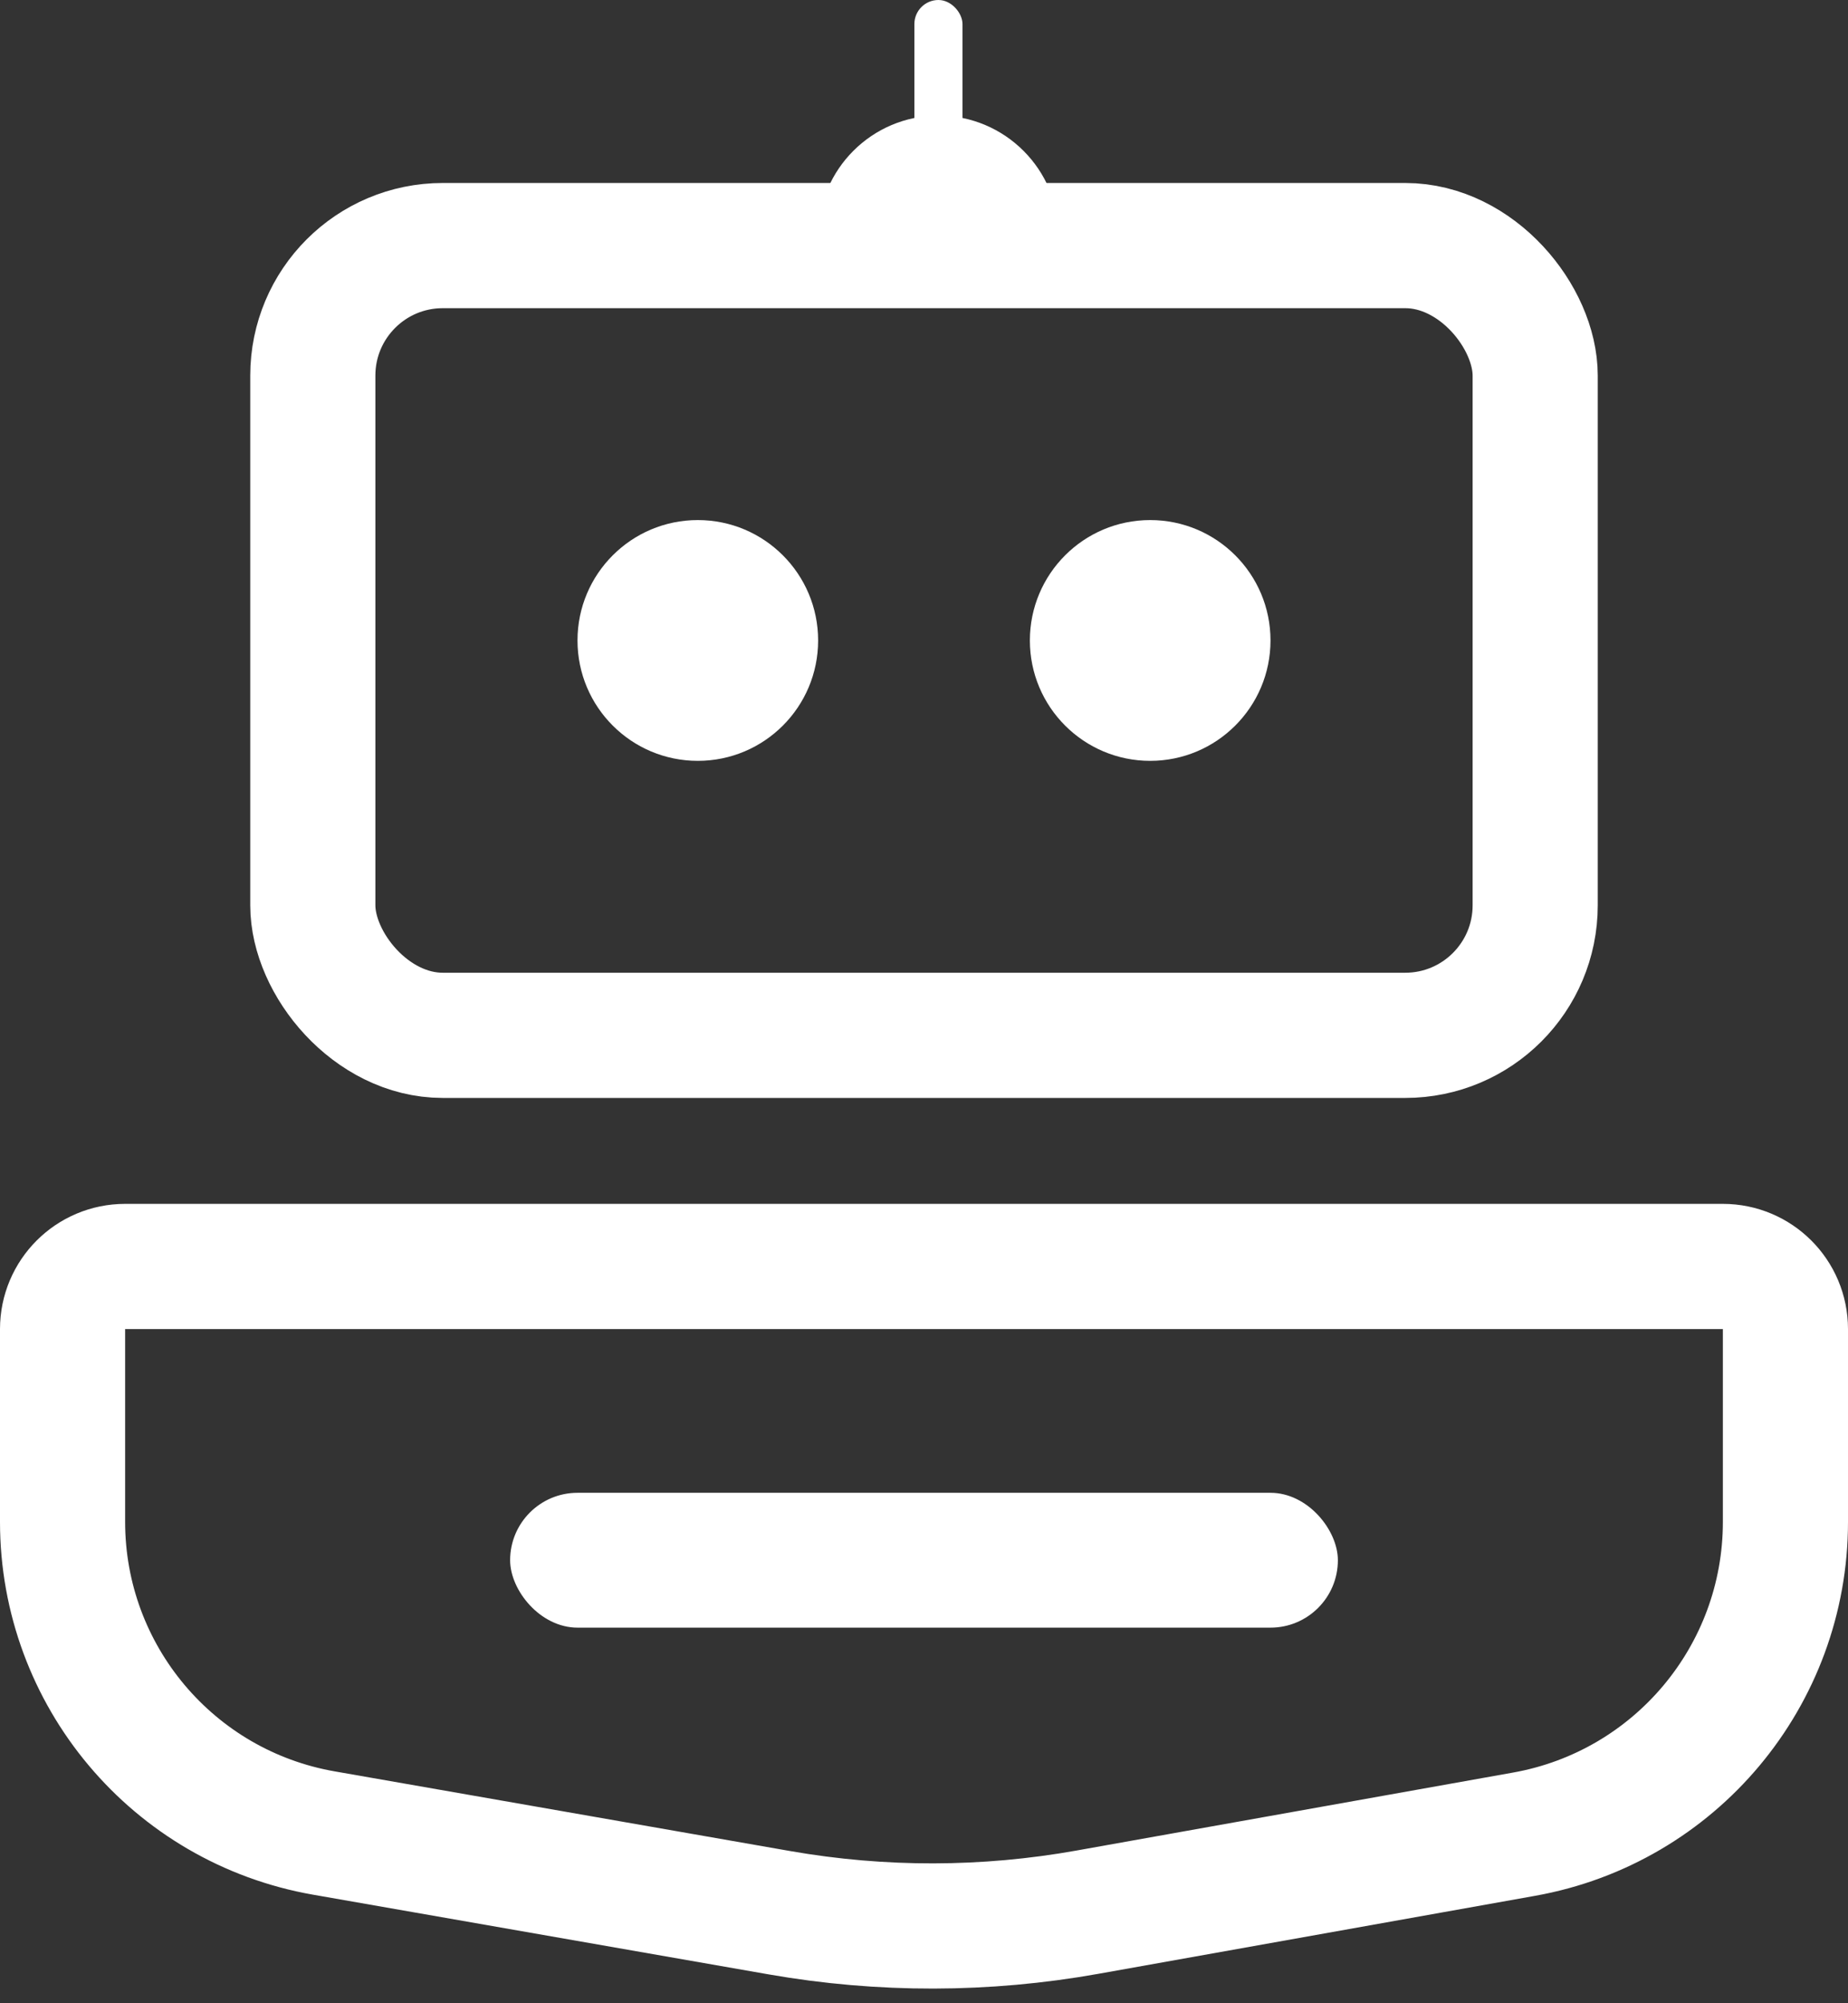 <svg width="192" height="208" viewBox="0 0 192 208" fill="none" xmlns="http://www.w3.org/2000/svg">
<rect x="0" y="0" width="192" height="208" fill="#333333" stroke="none"/>
<circle cx="72.5" cy="66.5" r="12.5" fill="white"/>
<circle cx="119.5" cy="66.5" r="12.5" fill="white"/>
<path d="M13 131.5H179C182.59 131.5 185.5 134.41 185.5 138V158.021C185.5 173.98 174.06 187.642 158.351 190.446L112.967 198.547C102.396 200.434 91.577 200.453 81 198.604L33.648 190.326C17.952 187.582 6.5 173.955 6.5 158.021V137.999C6.5 134.41 9.41 131.5 13 131.5Z" stroke="white" stroke-width="13"/>
<rect x="32.5" y="25.5" width="127" height="82" rx="13.5" stroke="white" stroke-width="13"/>
<path d="M85 24.5C85 17.596 90.596 12 97.5 12V12C104.404 12 110 17.596 110 24.5V31H85V24.5Z" fill="white"/>
<rect x="95" width="5" height="16" rx="2.5" fill="white"/>
<rect x="53" y="155" width="86" height="14" rx="7" fill="white"/>
</svg>

